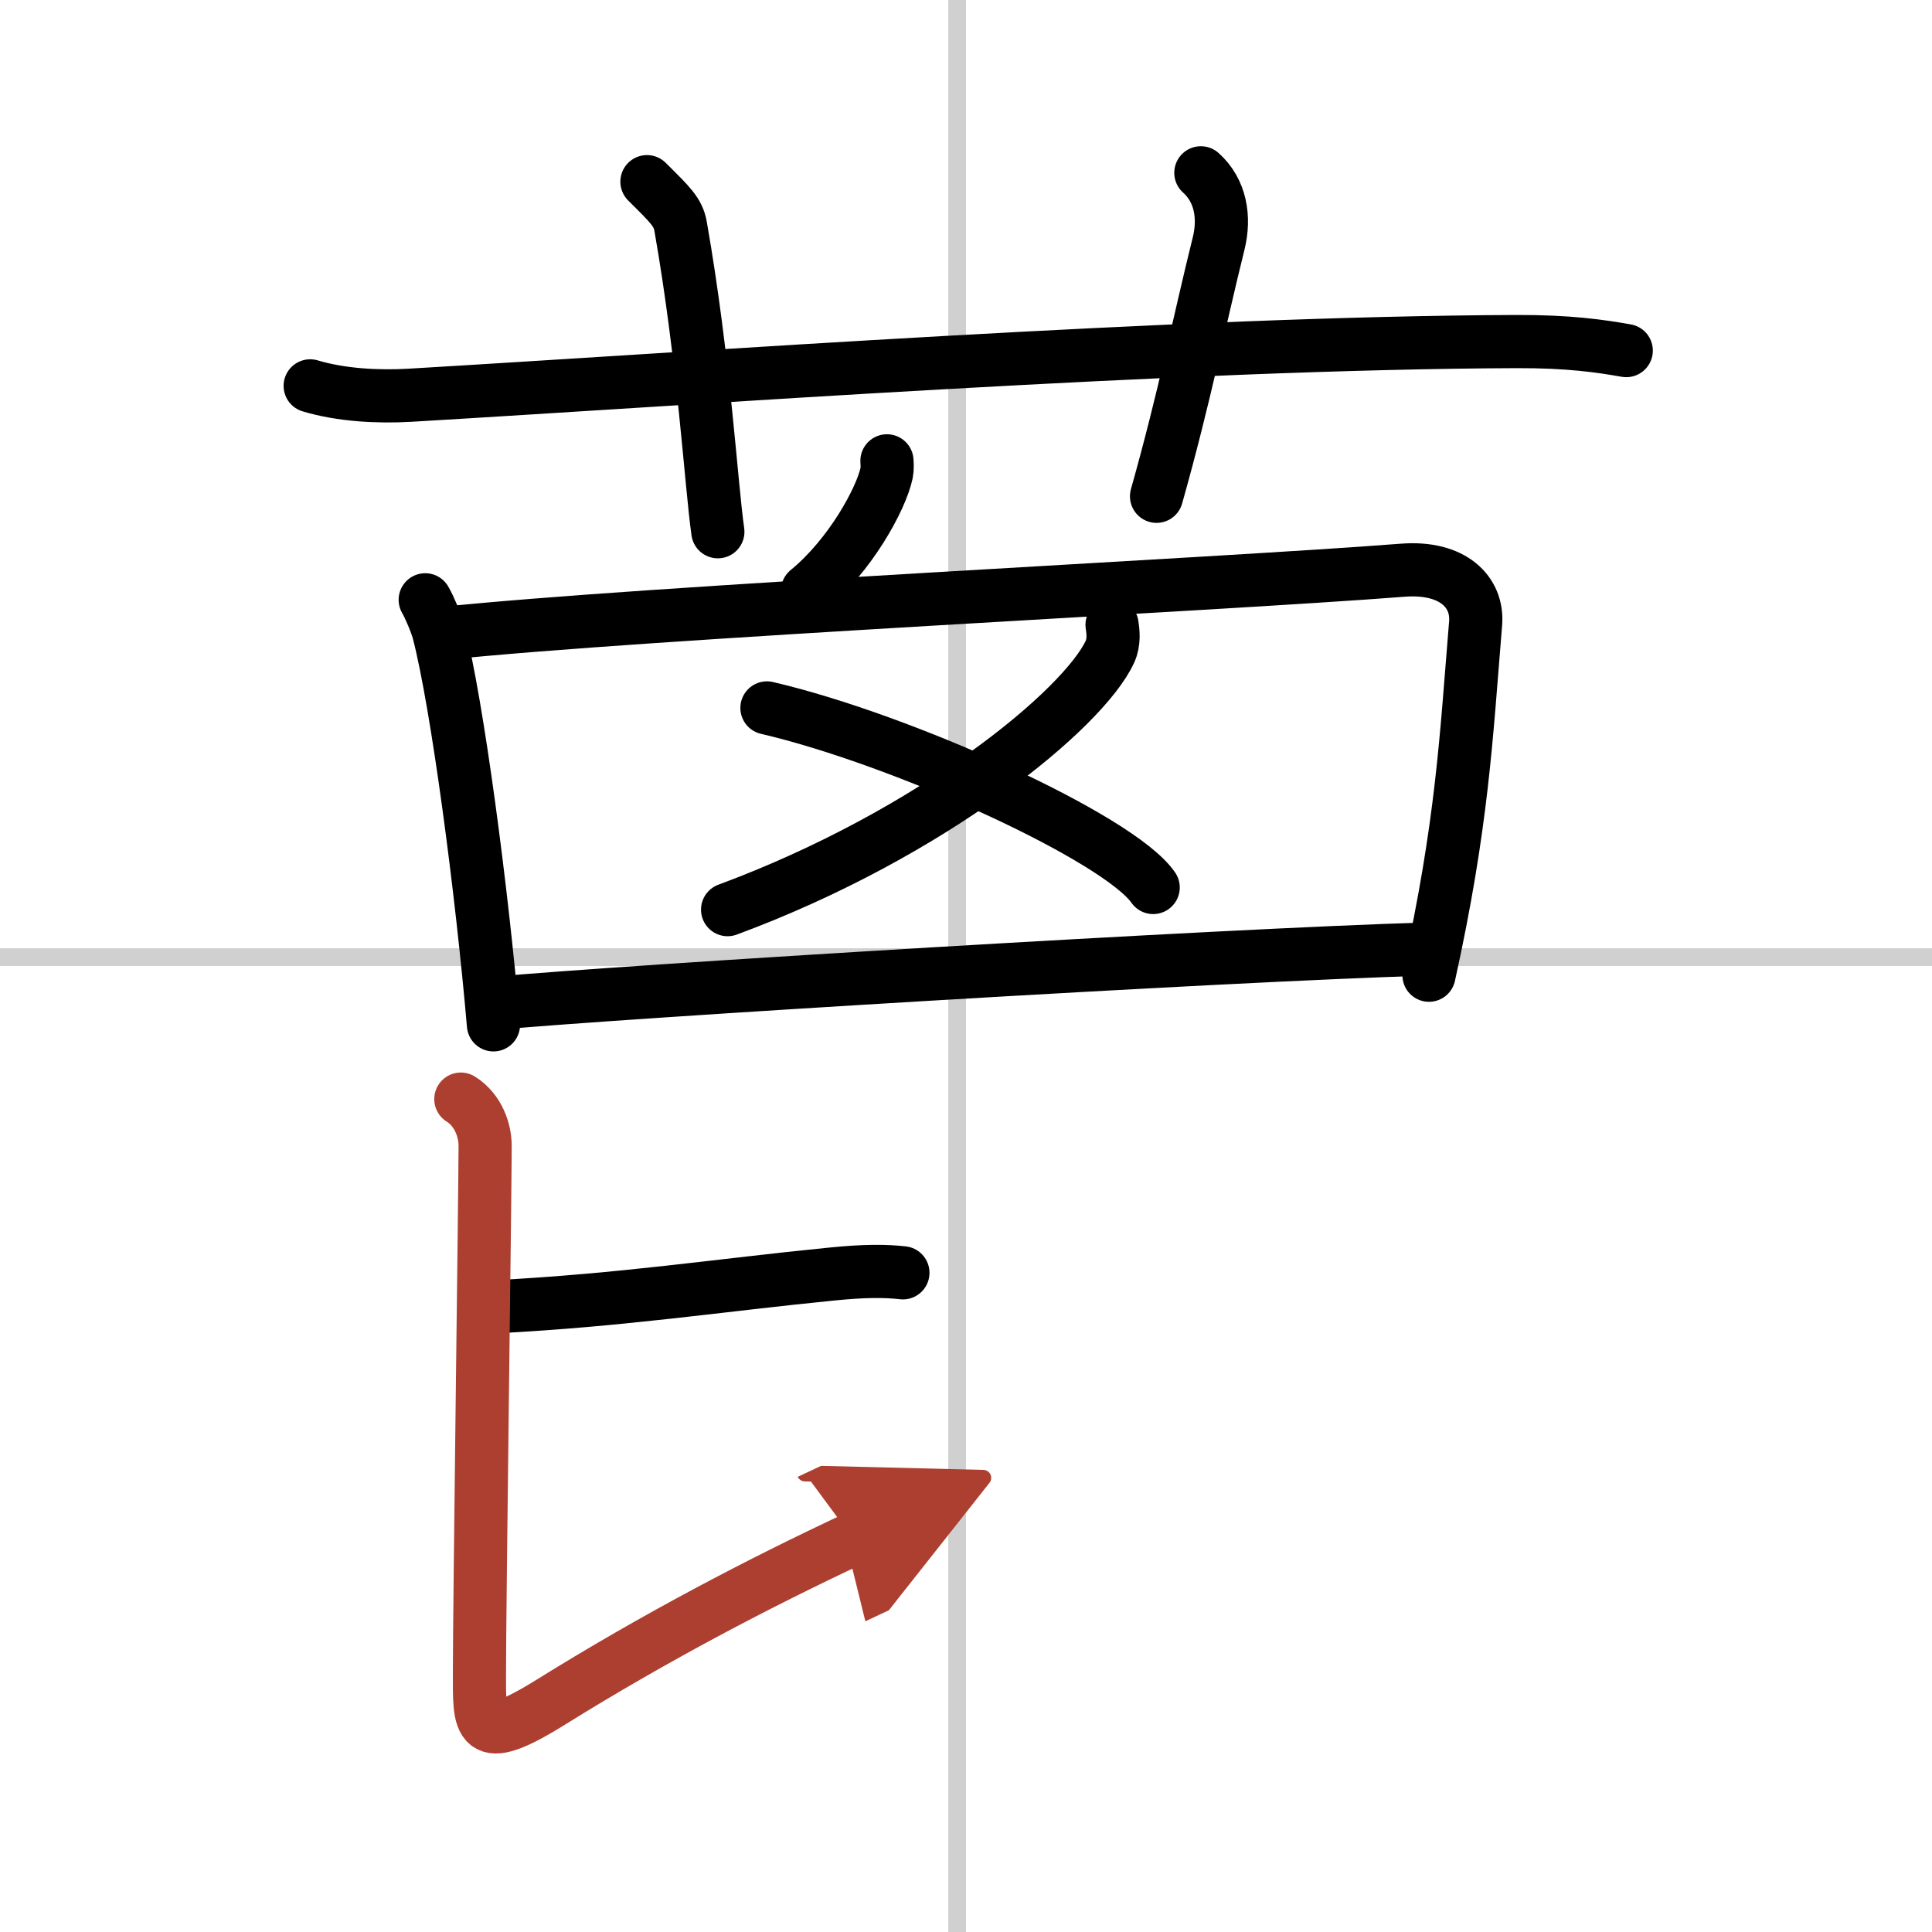 <svg width="400" height="400" viewBox="0 0 109 109" xmlns="http://www.w3.org/2000/svg"><defs><marker id="a" markerWidth="4" orient="auto" refX="1" refY="5" viewBox="0 0 10 10"><polyline points="0 0 10 5 0 10 1 5" fill="#ad3f31" stroke="#ad3f31"/></marker></defs><g fill="none" stroke="#000" stroke-linecap="round" stroke-linejoin="round" stroke-width="3"><rect width="100%" height="100%" fill="#fff" stroke="#fff"/><line x1="54" x2="54" y2="109" stroke="#d0d0d0" stroke-width="1"/><line x2="109" y1="54" y2="54" stroke="#d0d0d0" stroke-width="1"/><path d="m17.5 21.77c1.77 0.53 3.83 0.63 5.61 0.53 16.29-0.96 43.66-2.96 62.44-3.03 2.95-0.01 4.73 0.25 6.2 0.51"/><path d="m36.5 10.25c1.33 1.32 1.76 1.72 1.9 2.53 1.33 7.58 1.71 14.47 2.1 17.22"/><path d="m67.75 9.75c1.12 1 1.37 2.52 1 4-1.12 4.5-1.88 8.5-3.5 14.25"/><path d="m50.04 26c0.01 0.17 0.03 0.45-0.02 0.69-0.31 1.46-2.06 4.67-4.46 6.63"/><path d="m23.99 33.84c0.23 0.39 0.63 1.33 0.76 1.83 1.05 4.05 2.44 14.6 3.09 22.15"/><path d="m24.87 35.75c11.72-1.23 43.63-2.75 54.27-3.58 2.85-0.22 4.26 1.25 4.11 3.01-0.53 6.43-0.75 11.32-2.63 19.84"/><path d="m62.74 35.25c0.06 0.38 0.13 0.98-0.12 1.52-1.48 3.21-9.96 10.25-21.57 14.55"/><path d="m43.27 39.94c7.69 1.79 19.87 7.35 21.79 10.13"/><path d="m27.88 56.61c7.39-0.68 41.05-2.73 52.74-3.07"/><path d="m27.88 73.73c7.31-0.38 12.67-1.22 19.04-1.85 1.87-0.19 3.06-0.18 4.02-0.07"/><path d="m26 62.01c1 0.63 1.37 1.78 1.37 2.64 0 2.34-0.32 25.99-0.32 29.63 0 3.06-0.16 4.36 4.03 1.75 5.92-3.68 11.67-6.68 17.06-9.21" marker-end="url(#a)" stroke="#ad3f31"/></g></svg>

